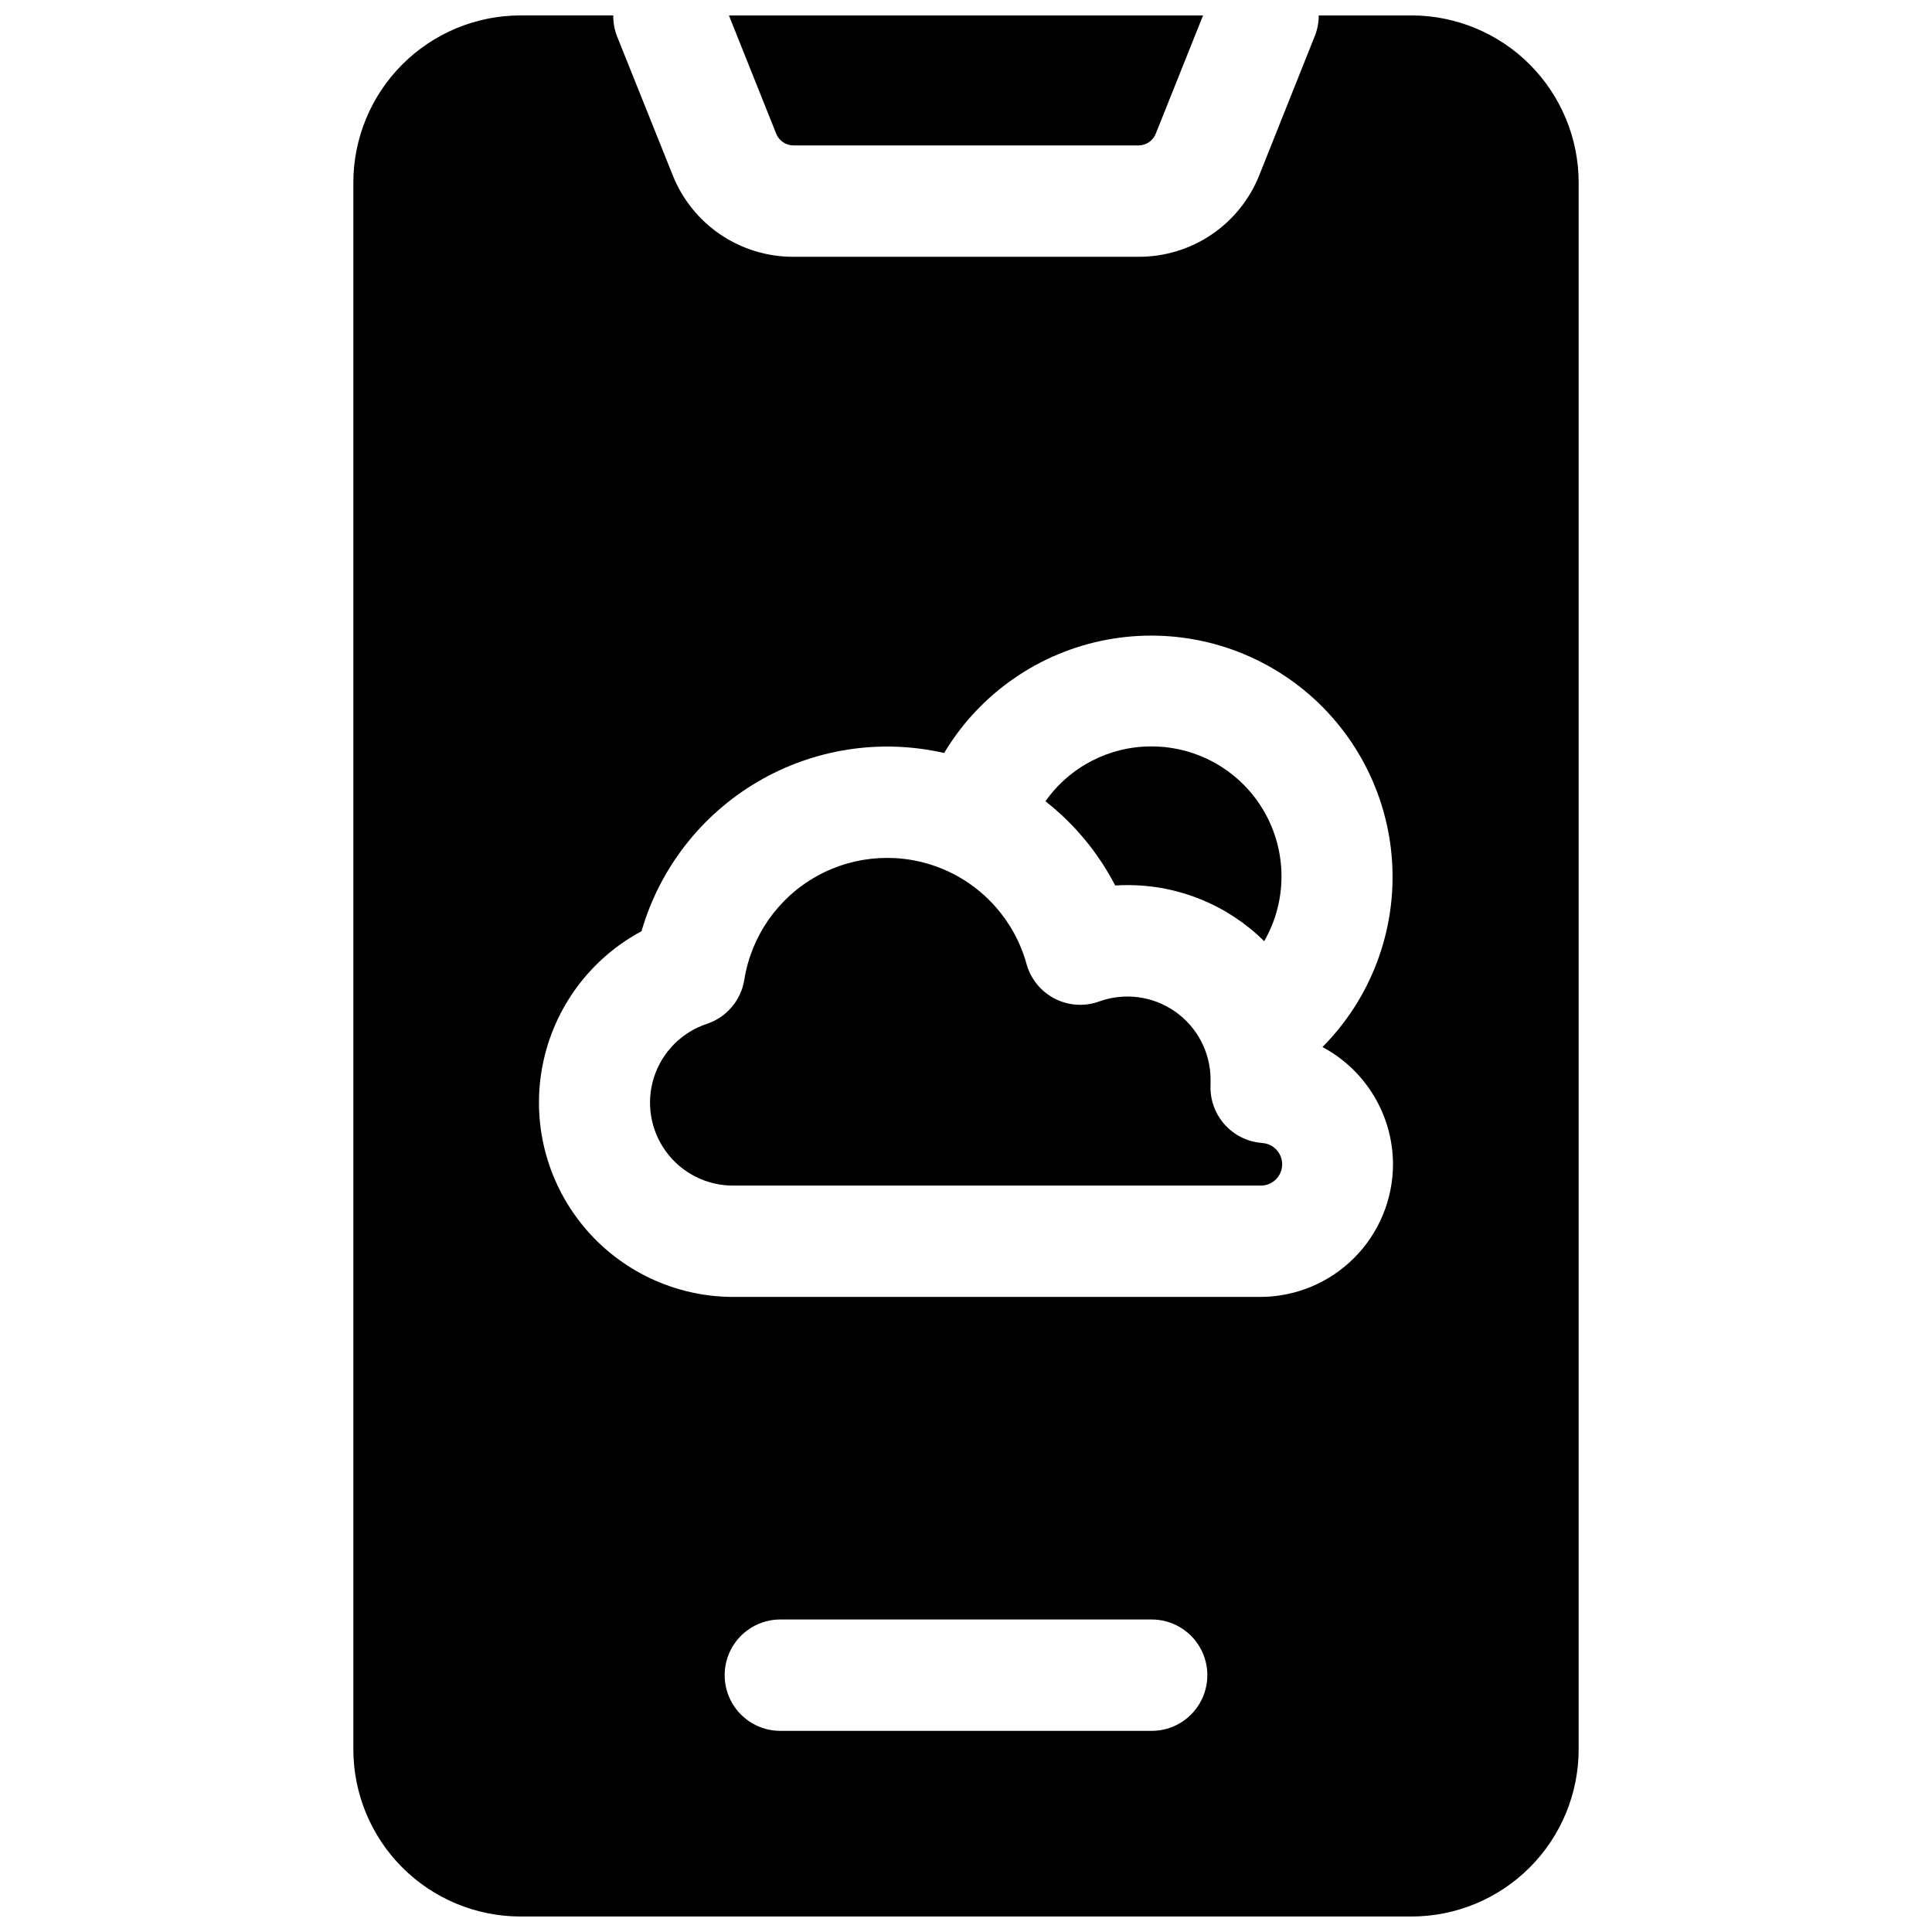 <?xml version="1.0" encoding="UTF-8"?>
<!-- Uploaded to: SVG Repo, www.svgrepo.com, Generator: SVG Repo Mixer Tools -->
<svg width="800px" height="800px" version="1.1" viewBox="144 144 512 512" xmlns="http://www.w3.org/2000/svg">
 <defs>
  <clipPath id="b">
   <path d="m337 148.09h126v34.906h-126z"/>
  </clipPath>
  <clipPath id="a">
   <path d="m237 148.09h326v503.81h-326z"/>
  </clipPath>
 </defs>
 <g clip-path="url(#b)">
  <path d="m354.28 182.54h91.434c2.012 0 3.82-1.227 4.566-3.09l12.535-31.352h-125.64l12.535 31.352c0.75 1.863 2.559 3.09 4.566 3.09z"/>
 </g>
 <g clip-path="url(#a)">
  <path d="m518.08 148.09h-24.598c0 1.879-0.359 3.738-1.055 5.481l-14.691 36.832c-2.539 6.402-6.949 11.891-12.652 15.754-5.703 3.859-12.438 5.914-19.328 5.894h-91.473c-6.894 0.027-13.637-2.023-19.352-5.883-5.711-3.863-10.125-9.355-12.668-15.766l-14.762-36.832h0.004c-0.676-1.746-1.008-3.609-0.984-5.481h-24.602c-11.738 0.012-22.996 4.684-31.297 12.984-8.301 8.301-12.969 19.555-12.984 31.297v415.25c0.016 11.738 4.684 22.992 12.984 31.293 8.301 8.305 19.559 12.973 31.297 12.984h236.16c11.742-0.012 22.996-4.68 31.297-12.984 8.301-8.301 12.973-19.555 12.984-31.293v-415.25c-0.012-11.742-4.684-22.996-12.984-31.297s-19.555-12.973-31.297-12.984zm-68.879 454.61h-98.402c-5.273 0-10.145-2.812-12.781-7.379-2.637-4.566-2.637-10.195 0-14.762s7.508-7.379 12.781-7.379h98.402c5.273 0 10.145 2.812 12.781 7.379s2.637 10.195 0 14.762c-2.637 4.566-7.508 7.379-12.781 7.379zm63.961-150.18c-0.012 9.328-3.723 18.27-10.316 24.863-6.594 6.598-15.535 10.305-24.863 10.316h-139.64c-15.414 0-30.02-6.906-39.805-18.82-9.785-11.91-13.719-27.582-10.723-42.703 2.996-15.121 12.605-28.109 26.195-35.391 4.805-16.625 15.793-30.781 30.703-39.562 14.914-8.785 32.621-11.527 49.492-7.672 9.406-15.711 25.094-26.637 43.09-30.012 18-3.375 36.582 1.125 51.039 12.363s23.406 28.133 24.578 46.406-5.543 36.176-18.449 49.168c5.633 3.004 10.344 7.477 13.633 12.941 3.293 5.465 5.043 11.723 5.066 18.102z"/>
 </g>
 <path d="m449.2 341.81c-11.191-0.043-21.699 5.383-28.145 14.535 7.691 6.027 13.996 13.637 18.48 22.316 1.102-0.07 2.215-0.098 3.336-0.098 13.539-0.008 26.531 5.332 36.152 14.859 6.129-10.652 6.113-23.762-0.035-34.402-6.148-10.641-17.5-17.199-29.789-17.211z"/>
 <path d="m478.43 446.89c-3.856-0.293-7.438-2.082-9.984-4.992-2.547-2.906-3.852-6.695-3.633-10.555v-1.277c-0.02-7.172-3.527-13.883-9.398-17.992-5.875-4.113-13.379-5.109-20.125-2.672-3.867 1.402-8.145 1.125-11.801-0.766-3.656-1.887-6.359-5.215-7.453-9.184-3.137-11.328-11.301-20.59-22.145-25.129-10.844-4.535-23.168-3.848-33.438 1.871s-17.348 15.832-19.203 27.441c-0.422 2.672-1.574 5.176-3.324 7.238-1.75 2.066-4.035 3.609-6.606 4.461-6.664 2.215-11.871 7.477-14.012 14.168-2.141 6.688-0.957 13.996 3.184 19.668 4.141 5.676 10.742 9.027 17.766 9.027h139.72c3.094 0.086 5.68-2.328 5.805-5.422 0.125-3.09-2.262-5.707-5.352-5.867z"/>
</svg>